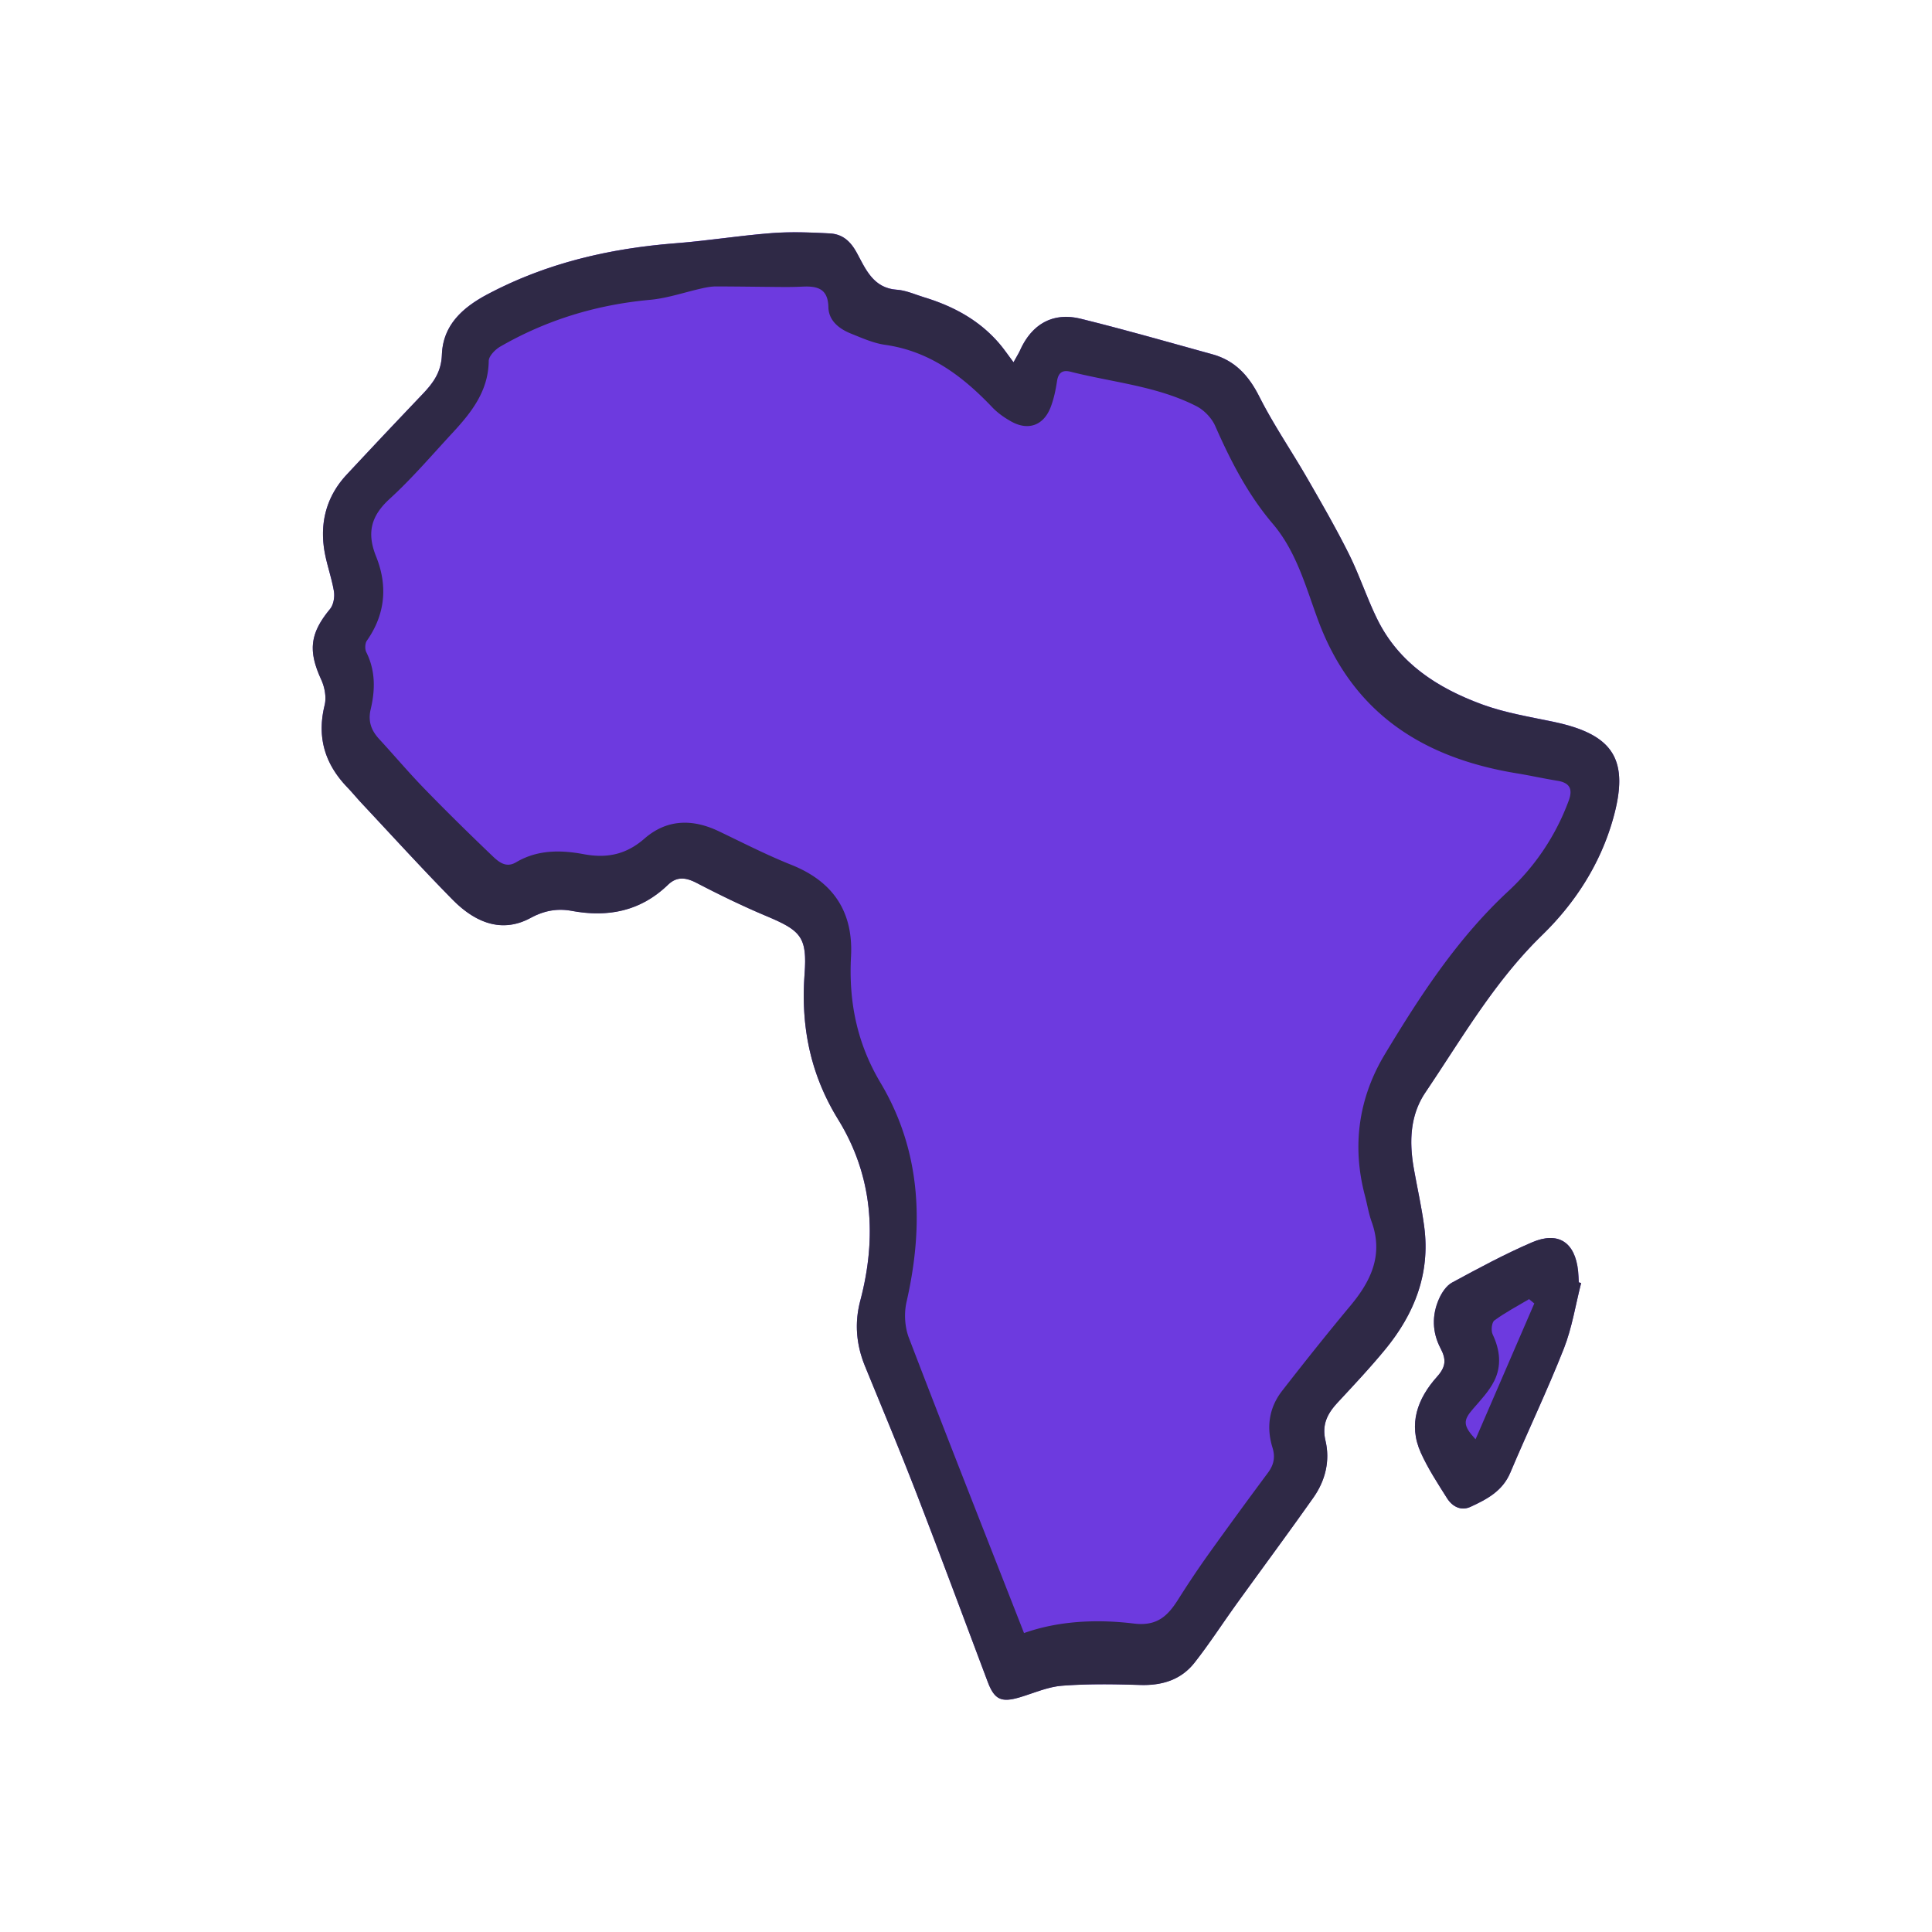 <svg xmlns="http://www.w3.org/2000/svg" xml:space="preserve" style="fill-rule:evenodd;clip-rule:evenodd;stroke-linejoin:round;stroke-miterlimit:2" viewBox="0 0 1500 1500"><path d="M0-32.811c-1.048 4.089-1.691 8.338-3.229 12.234-3.076 7.801-6.71 15.38-9.973 23.11-1.448 3.43-4.386 4.963-7.42 6.359-1.753.808-3.383-.054-4.357-1.599-1.742-2.759-3.551-5.52-4.887-8.481-2.41-5.344-.598-10.135 3.02-14.168 1.687-1.879 1.725-3.247.653-5.288-1.56-2.968-1.649-6.159-.283-9.228.513-1.153 1.365-2.448 2.418-3.019 4.884-2.647 9.792-5.297 14.887-7.493 4.936-2.127 8.048-.007 8.606 5.334.073.702.086 1.411.126 2.116l.439.123Z" style="fill:#6d3adf;fill-rule:nonzero" transform="translate(1227.594 1132.863) scale(4.167)"/><path d="M0-225.429c.722-1.31 1-1.738 1.205-2.199 2.19-4.915 6.129-7.19 11.31-5.912 8.218 2.027 16.362 4.366 24.523 6.62 4.2 1.159 6.77 3.946 8.74 7.855 2.648 5.255 6.011 10.146 8.956 15.257 2.679 4.65 5.364 9.308 7.757 14.106 1.97 3.948 3.339 8.194 5.288 12.153 4.041 8.209 11.255 12.811 19.465 15.842 4.279 1.579 8.881 2.328 13.376 3.27 11.258 2.361 14.215 7.103 11.046 18.216-2.388 8.375-7.088 15.605-13.172 21.519-8.901 8.652-14.952 19.238-21.76 29.328-2.849 4.223-3.026 9.151-2.161 14.089.641 3.655 1.474 7.284 1.954 10.959 1.141 8.708-1.84 16.206-7.272 22.818-2.805 3.414-5.843 6.639-8.849 9.882-1.897 2.047-2.999 4.084-2.281 7.124.886 3.754-.026 7.452-2.257 10.612-4.69 6.646-9.537 13.18-14.294 19.778-2.631 3.65-5.072 7.445-7.851 10.976-2.524 3.207-6.062 4.279-10.143 4.149-4.845-.155-9.718-.229-14.542.143-2.659.205-5.249 1.373-7.858 2.149-3.476 1.035-4.74.436-5.998-2.903C-9.239 8.674-13.591-3.081-18.11-14.772c-3.06-7.914-6.343-15.742-9.555-23.597-1.628-3.98-1.995-8.02-.89-12.201 3.118-11.8 2.36-23.266-4.117-33.772-5.199-8.434-6.973-17.33-6.259-27.088.511-6.978-.705-8.122-7.212-10.858-4.392-1.847-8.69-3.944-12.92-6.142-1.987-1.033-3.672-1.233-5.313.351-5.092 4.916-11.151 6.115-17.927 4.862-2.672-.494-5.152-.056-7.648 1.304-4.819 2.624-9.764 1.489-14.594-3.419-5.761-5.855-11.288-11.942-16.908-17.935-.907-.967-1.745-2-2.665-2.955-4.196-4.352-5.719-9.352-4.231-15.342.361-1.452.003-3.338-.642-4.739-2.479-5.38-2.094-8.631 1.64-13.149.651-.788.905-2.254.729-3.304-.465-2.778-1.519-5.467-1.879-8.251-.657-5.067.695-9.663 4.231-13.462 4.699-5.047 9.43-10.063 14.19-15.051 1.979-2.075 3.464-4.105 3.574-7.318.189-5.502 3.851-8.793 8.504-11.261 10.985-5.826 22.765-8.548 35.071-9.507 5.967-.464 11.895-1.429 17.862-1.887 3.593-.276 7.236-.141 10.843.056 2.321.126 3.816 1.381 5.041 3.635 1.619 2.977 3.039 6.554 7.437 6.856 1.724.119 3.408.895 5.098 1.411 5.426 1.654 10.282 4.254 14.022 8.637.852.998 1.59 2.091 2.628 3.469" style="fill:#6d3adf;fill-rule:nonzero" transform="translate(786.885 1220.592) scale(4.167)"/><path d="M0 248.1c6.35-2.255 13.462-2.628 20.474-1.771 4.346.531 6.326-1.449 8.263-4.517a181.355 181.355 0 0 1 5.753-8.577 1043.53 1043.53 0 0 1 10.955-15c1.086-1.464 1.406-2.882.849-4.688-1.165-3.772-.656-7.423 1.785-10.565 4.173-5.371 8.416-10.693 12.769-15.918 3.84-4.61 6.122-9.481 3.923-15.585-.566-1.572-.824-3.254-1.253-4.877-2.468-9.307-1.159-18.265 3.712-26.349 6.567-10.9 13.504-21.566 22.99-30.371a43.455 43.455 0 0 0 11.26-16.858c.801-2.166.223-3.349-2.102-3.725-2.531-.408-5.037-.971-7.567-1.386-17.489-2.862-30.617-11.215-37.035-28.567-2.284-6.178-4.009-12.726-8.424-17.918-4.643-5.46-7.858-11.712-10.723-18.22-.65-1.477-2.059-2.957-3.498-3.694-7.345-3.762-15.586-4.428-23.447-6.423-1.499-.38-2.291.142-2.538 1.756-.25 1.649-.594 3.323-1.195 4.871-1.307 3.37-4.141 4.4-7.286 2.67-1.3-.716-2.574-1.614-3.592-2.684-5.538-5.82-11.686-10.458-19.966-11.629-2.152-.306-4.239-1.245-6.287-2.064-2.237-.893-4.217-2.395-4.27-4.948-.071-3.472-2.067-3.95-4.78-3.834a69.519 69.519 0 0 1-3.447.076c-4.229-.031-8.459-.102-12.689-.11-.852-.001-1.718.154-2.555.339-3.261.72-6.478 1.857-9.774 2.158-9.949.908-19.246 3.736-27.881 8.703-.952.549-2.146 1.763-2.158 2.683-.076 5.63-3.231 9.601-6.757 13.407-3.847 4.152-7.539 8.482-11.705 12.291-3.501 3.2-4.287 6.355-2.52 10.751 2.166 5.386 1.743 10.736-1.723 15.664-.359.509-.396 1.577-.11 2.149 1.729 3.455 1.67 7.044.82 10.629-.534 2.259.103 3.952 1.581 5.559 2.814 3.058 5.5 6.241 8.393 9.221 4.063 4.184 8.224 8.276 12.438 12.308 1.232 1.18 2.66 2.624 4.663 1.437 4.002-2.374 8.351-2.315 12.637-1.513 4.334.81 7.911.048 11.289-2.9 4.182-3.648 8.952-3.721 13.875-1.366 4.466 2.137 8.883 4.408 13.475 6.238 7.82 3.115 11.582 8.754 11.143 17.068-.446 8.417 1.086 16.143 5.498 23.553 7.607 12.775 8.091 26.613 4.843 40.843-.477 2.095-.33 4.659.436 6.659C-14.448 211.388-7.237 229.623 0 248.1M-1.955 11.335c.722-1.309 1-1.738 1.205-2.199 2.189-4.915 6.129-7.189 11.31-5.912 8.218 2.027 16.362 4.366 24.523 6.62 4.2 1.159 6.77 3.946 8.74 7.856 2.648 5.254 6.011 10.145 8.956 15.256 2.679 4.65 5.364 9.308 7.757 14.106 1.97 3.948 3.339 8.194 5.288 12.153 4.041 8.209 11.255 12.812 19.465 15.842 4.279 1.579 8.881 2.328 13.376 3.271 11.258 2.36 14.215 7.102 11.046 18.215-2.388 8.375-7.088 15.605-13.172 21.519-8.901 8.652-14.952 19.238-21.76 29.328-2.849 4.224-3.026 9.151-2.161 14.089.641 3.655 1.474 7.284 1.954 10.959 1.141 8.708-1.841 16.206-7.272 22.818-2.805 3.414-5.843 6.639-8.849 9.882-1.897 2.047-2.999 4.084-2.281 7.124.886 3.754-.026 7.452-2.257 10.612-4.69 6.646-9.537 13.18-14.294 19.779-2.631 3.649-5.072 7.444-7.851 10.975-2.524 3.207-6.062 4.28-10.143 4.15-4.845-.156-9.718-.23-14.542.142-2.659.205-5.249 1.373-7.858 2.15-3.476 1.034-4.74.435-5.998-2.904-4.421-11.728-8.773-23.483-13.292-35.173-3.06-7.914-6.343-15.743-9.555-23.598-1.628-3.98-1.995-8.02-.89-12.2 3.118-11.801 2.36-23.267-4.117-33.773-5.199-8.433-6.973-17.33-6.259-27.088.511-6.977-.705-8.122-7.212-10.858-4.392-1.847-8.69-3.943-12.92-6.142-1.987-1.033-3.672-1.233-5.313.351-5.092 4.916-11.151 6.115-17.927 4.862-2.672-.494-5.152-.055-7.648 1.304-4.819 2.624-9.764 1.489-14.594-3.419-5.761-5.854-11.288-11.941-16.908-17.935-.907-.966-1.745-2-2.665-2.955-4.197-4.351-5.719-9.351-4.231-15.341.361-1.453.003-3.338-.642-4.74-2.479-5.38-2.094-8.631 1.64-13.149.651-.787.905-2.254.729-3.304-.465-2.778-1.519-5.467-1.879-8.251-.657-5.066.695-9.663 4.231-13.462 4.699-5.047 9.43-10.062 14.19-15.05 1.979-2.076 3.464-4.106 3.574-7.319.189-5.502 3.851-8.793 8.504-11.261 10.985-5.826 22.765-8.547 35.071-9.506 5.967-.464 11.895-1.43 17.862-1.888 3.593-.275 7.236-.141 10.843.057 2.321.126 3.816 1.38 5.041 3.634 1.619 2.977 3.039 6.554 7.437 6.857 1.724.118 3.408.894 5.098 1.41C-13.179.883-8.323 3.484-4.583 7.867c.852.998 1.59 2.09 2.628 3.468" style="fill:#2f2946;fill-rule:nonzero" transform="translate(795.052 234.075) scale(4.167)"/><path d="m0-25.193-.97-.808c-2.173 1.295-4.428 2.478-6.461 3.964-.504.368-.662 1.902-.334 2.592 1.38 2.902 1.71 5.866.298 8.69-.96 1.917-2.523 3.56-3.953 5.209-1.865 2.152-1.899 3.08.474 5.66L0-25.193m8.728-3.809c-1.048 4.089-1.692 8.338-3.229 12.235C2.423-8.966-1.212-1.387-4.475 6.342c-1.448 3.431-4.385 4.963-7.42 6.36-1.752.807-3.382-.054-4.357-1.599-1.741-2.76-3.551-5.521-4.887-8.482-2.41-5.343-.597-10.134 3.021-14.168 1.686-1.878 1.724-3.247.652-5.288-1.559-2.967-1.648-6.159-.282-9.227.513-1.153 1.364-2.448 2.418-3.02 4.884-2.646 9.792-5.297 14.887-7.493 4.935-2.127 8.047-.007 8.605 5.334.073.702.086 1.411.126 2.116l.44.123Z" style="fill:#2f2946;fill-rule:nonzero" transform="translate(1191.22 1116.992) scale(4.167)"/></svg>